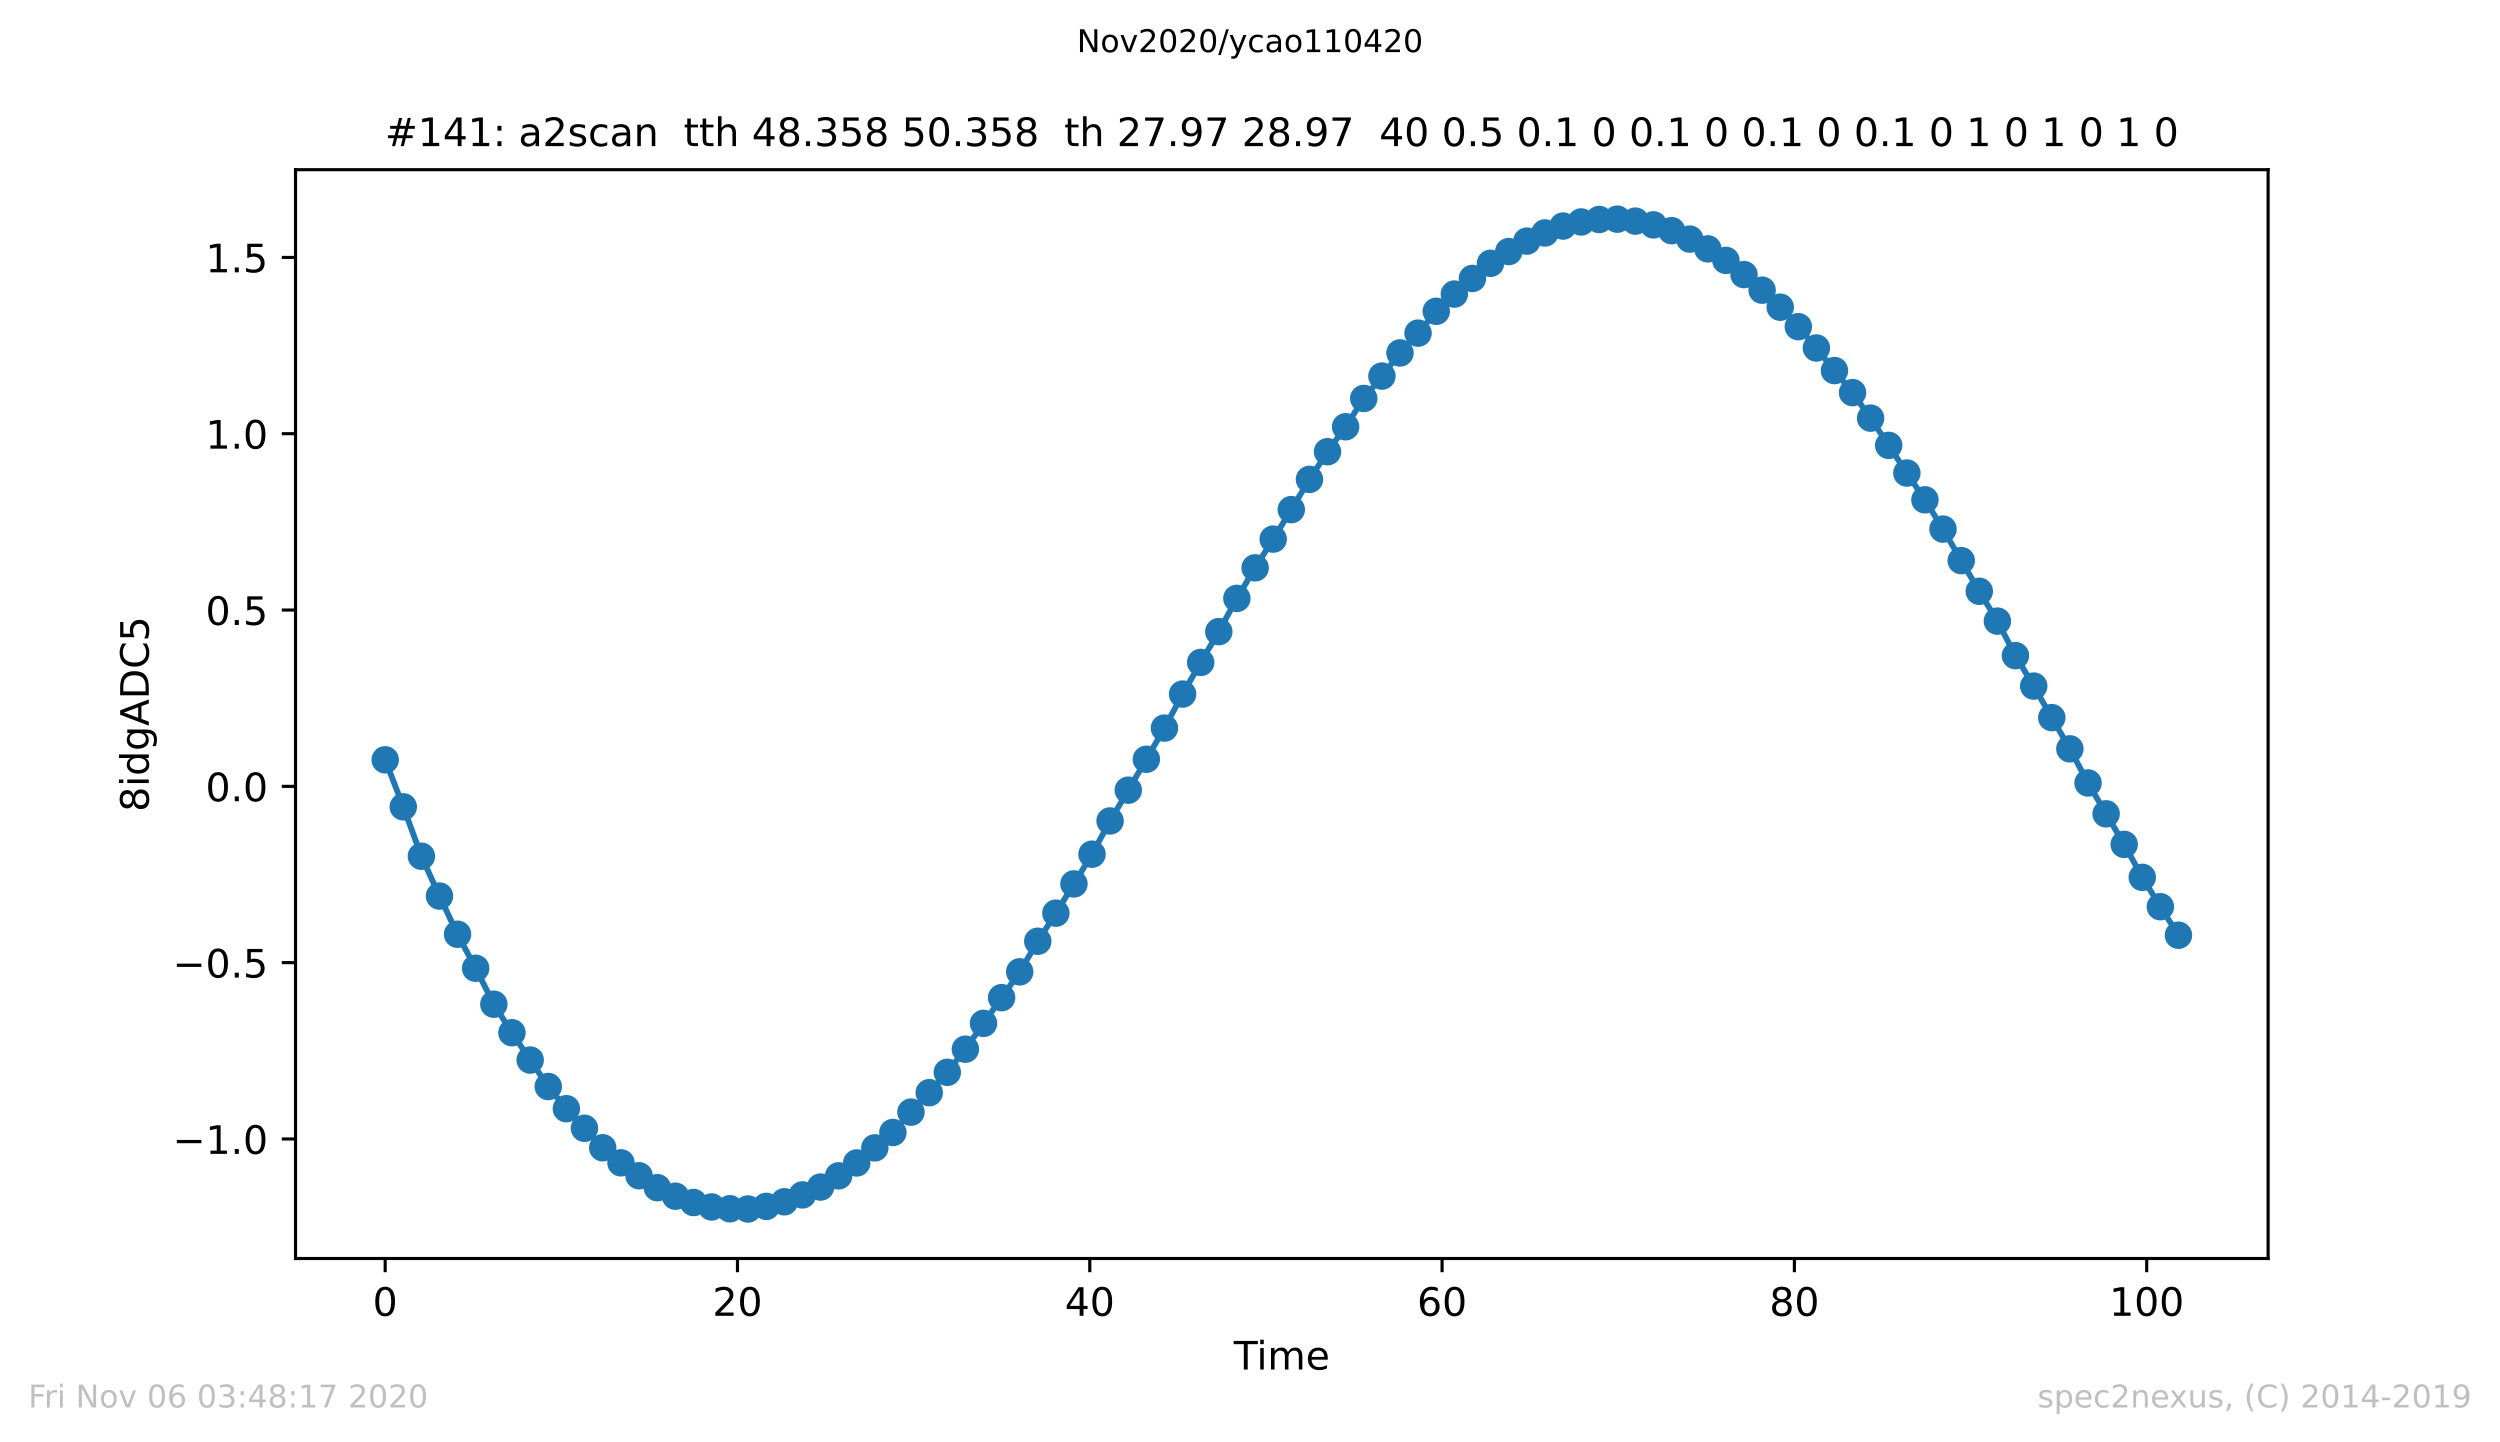 <?xml version="1.0" encoding="utf-8" standalone="no"?>
<!DOCTYPE svg PUBLIC "-//W3C//DTD SVG 1.1//EN"
  "http://www.w3.org/Graphics/SVG/1.1/DTD/svg11.dtd">
<!-- Created with matplotlib (https://matplotlib.org/) -->
<svg height="367.2pt" version="1.1" viewBox="0 0 636.48 367.2" width="636.48pt" xmlns="http://www.w3.org/2000/svg" xmlns:xlink="http://www.w3.org/1999/xlink">
 <defs>
  <style type="text/css">
*{stroke-linecap:butt;stroke-linejoin:round;}
  </style>
 </defs>
 <g id="figure_1">
  <g id="patch_1">
   <path d="M 0 367.2 
L 636.48 367.2 
L 636.48 0 
L 0 0 
z
" style="fill:#ffffff;"/>
  </g>
  <g id="axes_1">
   <g id="patch_2">
    <path d="M 75.24 320.4 
L 577.44 320.4 
L 577.44 43.2 
L 75.24 43.2 
z
" style="fill:#ffffff;"/>
   </g>
   <g id="matplotlib.axis_1">
    <g id="xtick_1">
     <g id="line2d_1">
      <defs>
       <path d="M 0 0 
L 0 3.5 
" id="m296fa7a189" style="stroke:#000000;stroke-width:0.8;"/>
      </defs>
      <g>
       <use style="stroke:#000000;stroke-width:0.8;" x="98.061" xlink:href="#m296fa7a189" y="320.4"/>
      </g>
     </g>
     <g id="text_1">
      <!-- 0 -->
      <defs>
       <path d="M 31.781 66.406 
Q 24.172 66.406 20.328 58.906 
Q 16.5 51.422 16.5 36.375 
Q 16.5 21.391 20.328 13.891 
Q 24.172 6.391 31.781 6.391 
Q 39.453 6.391 43.281 13.891 
Q 47.125 21.391 47.125 36.375 
Q 47.125 51.422 43.281 58.906 
Q 39.453 66.406 31.781 66.406 
z
M 31.781 74.219 
Q 44.047 74.219 50.516 64.516 
Q 56.984 54.828 56.984 36.375 
Q 56.984 17.969 50.516 8.266 
Q 44.047 -1.422 31.781 -1.422 
Q 19.531 -1.422 13.062 8.266 
Q 6.594 17.969 6.594 36.375 
Q 6.594 54.828 13.062 64.516 
Q 19.531 74.219 31.781 74.219 
z
" id="DejaVuSans-48"/>
      </defs>
      <g transform="translate(94.879 334.998)scale(0.1 -0.1)">
       <use xlink:href="#DejaVuSans-48"/>
      </g>
     </g>
    </g>
    <g id="xtick_2">
     <g id="line2d_2">
      <g>
       <use style="stroke:#000000;stroke-width:0.8;" x="187.755" xlink:href="#m296fa7a189" y="320.4"/>
      </g>
     </g>
     <g id="text_2">
      <!-- 20 -->
      <defs>
       <path d="M 19.188 8.297 
L 53.609 8.297 
L 53.609 0 
L 7.328 0 
L 7.328 8.297 
Q 12.938 14.109 22.625 23.891 
Q 32.328 33.688 34.812 36.531 
Q 39.547 41.844 41.422 45.531 
Q 43.312 49.219 43.312 52.781 
Q 43.312 58.594 39.234 62.25 
Q 35.156 65.922 28.609 65.922 
Q 23.969 65.922 18.812 64.312 
Q 13.672 62.703 7.812 59.422 
L 7.812 69.391 
Q 13.766 71.781 18.938 73 
Q 24.125 74.219 28.422 74.219 
Q 39.75 74.219 46.484 68.547 
Q 53.219 62.891 53.219 53.422 
Q 53.219 48.922 51.531 44.891 
Q 49.859 40.875 45.406 35.406 
Q 44.188 33.984 37.641 27.219 
Q 31.109 20.453 19.188 8.297 
z
" id="DejaVuSans-50"/>
      </defs>
      <g transform="translate(181.392 334.998)scale(0.1 -0.1)">
       <use xlink:href="#DejaVuSans-50"/>
       <use x="63.623" xlink:href="#DejaVuSans-48"/>
      </g>
     </g>
    </g>
    <g id="xtick_3">
     <g id="line2d_3">
      <g>
       <use style="stroke:#000000;stroke-width:0.8;" x="277.449" xlink:href="#m296fa7a189" y="320.4"/>
      </g>
     </g>
     <g id="text_3">
      <!-- 40 -->
      <defs>
       <path d="M 37.797 64.312 
L 12.891 25.391 
L 37.797 25.391 
z
M 35.203 72.906 
L 47.609 72.906 
L 47.609 25.391 
L 58.016 25.391 
L 58.016 17.188 
L 47.609 17.188 
L 47.609 0 
L 37.797 0 
L 37.797 17.188 
L 4.891 17.188 
L 4.891 26.703 
z
" id="DejaVuSans-52"/>
      </defs>
      <g transform="translate(271.086 334.998)scale(0.1 -0.1)">
       <use xlink:href="#DejaVuSans-52"/>
       <use x="63.623" xlink:href="#DejaVuSans-48"/>
      </g>
     </g>
    </g>
    <g id="xtick_4">
     <g id="line2d_4">
      <g>
       <use style="stroke:#000000;stroke-width:0.8;" x="367.143" xlink:href="#m296fa7a189" y="320.4"/>
      </g>
     </g>
     <g id="text_4">
      <!-- 60 -->
      <defs>
       <path d="M 33.016 40.375 
Q 26.375 40.375 22.484 35.828 
Q 18.609 31.297 18.609 23.391 
Q 18.609 15.531 22.484 10.953 
Q 26.375 6.391 33.016 6.391 
Q 39.656 6.391 43.531 10.953 
Q 47.406 15.531 47.406 23.391 
Q 47.406 31.297 43.531 35.828 
Q 39.656 40.375 33.016 40.375 
z
M 52.594 71.297 
L 52.594 62.312 
Q 48.875 64.062 45.094 64.984 
Q 41.312 65.922 37.594 65.922 
Q 27.828 65.922 22.672 59.328 
Q 17.531 52.734 16.797 39.406 
Q 19.672 43.656 24.016 45.922 
Q 28.375 48.188 33.594 48.188 
Q 44.578 48.188 50.953 41.516 
Q 57.328 34.859 57.328 23.391 
Q 57.328 12.156 50.688 5.359 
Q 44.047 -1.422 33.016 -1.422 
Q 20.359 -1.422 13.672 8.266 
Q 6.984 17.969 6.984 36.375 
Q 6.984 53.656 15.188 63.938 
Q 23.391 74.219 37.203 74.219 
Q 40.922 74.219 44.703 73.484 
Q 48.484 72.75 52.594 71.297 
z
" id="DejaVuSans-54"/>
      </defs>
      <g transform="translate(360.78 334.998)scale(0.1 -0.1)">
       <use xlink:href="#DejaVuSans-54"/>
       <use x="63.623" xlink:href="#DejaVuSans-48"/>
      </g>
     </g>
    </g>
    <g id="xtick_5">
     <g id="line2d_5">
      <g>
       <use style="stroke:#000000;stroke-width:0.8;" x="456.837" xlink:href="#m296fa7a189" y="320.4"/>
      </g>
     </g>
     <g id="text_5">
      <!-- 80 -->
      <defs>
       <path d="M 31.781 34.625 
Q 24.75 34.625 20.719 30.859 
Q 16.703 27.094 16.703 20.516 
Q 16.703 13.922 20.719 10.156 
Q 24.75 6.391 31.781 6.391 
Q 38.812 6.391 42.859 10.172 
Q 46.922 13.969 46.922 20.516 
Q 46.922 27.094 42.891 30.859 
Q 38.875 34.625 31.781 34.625 
z
M 21.922 38.812 
Q 15.578 40.375 12.031 44.719 
Q 8.5 49.078 8.5 55.328 
Q 8.5 64.062 14.719 69.141 
Q 20.953 74.219 31.781 74.219 
Q 42.672 74.219 48.875 69.141 
Q 55.078 64.062 55.078 55.328 
Q 55.078 49.078 51.531 44.719 
Q 48 40.375 41.703 38.812 
Q 48.828 37.156 52.797 32.312 
Q 56.781 27.484 56.781 20.516 
Q 56.781 9.906 50.312 4.234 
Q 43.844 -1.422 31.781 -1.422 
Q 19.734 -1.422 13.25 4.234 
Q 6.781 9.906 6.781 20.516 
Q 6.781 27.484 10.781 32.312 
Q 14.797 37.156 21.922 38.812 
z
M 18.312 54.391 
Q 18.312 48.734 21.844 45.562 
Q 25.391 42.391 31.781 42.391 
Q 38.141 42.391 41.719 45.562 
Q 45.312 48.734 45.312 54.391 
Q 45.312 60.062 41.719 63.234 
Q 38.141 66.406 31.781 66.406 
Q 25.391 66.406 21.844 63.234 
Q 18.312 60.062 18.312 54.391 
z
" id="DejaVuSans-56"/>
      </defs>
      <g transform="translate(450.475 334.998)scale(0.1 -0.1)">
       <use xlink:href="#DejaVuSans-56"/>
       <use x="63.623" xlink:href="#DejaVuSans-48"/>
      </g>
     </g>
    </g>
    <g id="xtick_6">
     <g id="line2d_6">
      <g>
       <use style="stroke:#000000;stroke-width:0.8;" x="546.531" xlink:href="#m296fa7a189" y="320.4"/>
      </g>
     </g>
     <g id="text_6">
      <!-- 100 -->
      <defs>
       <path d="M 12.406 8.297 
L 28.516 8.297 
L 28.516 63.922 
L 10.984 60.406 
L 10.984 69.391 
L 28.422 72.906 
L 38.281 72.906 
L 38.281 8.297 
L 54.391 8.297 
L 54.391 0 
L 12.406 0 
z
" id="DejaVuSans-49"/>
      </defs>
      <g transform="translate(536.988 334.998)scale(0.1 -0.1)">
       <use xlink:href="#DejaVuSans-49"/>
       <use x="63.623" xlink:href="#DejaVuSans-48"/>
       <use x="127.246" xlink:href="#DejaVuSans-48"/>
      </g>
     </g>
    </g>
    <g id="text_7">
     <!-- Time -->
     <defs>
      <path d="M -0.297 72.906 
L 61.375 72.906 
L 61.375 64.594 
L 35.5 64.594 
L 35.5 0 
L 25.594 0 
L 25.594 64.594 
L -0.297 64.594 
z
" id="DejaVuSans-84"/>
      <path d="M 9.422 54.688 
L 18.406 54.688 
L 18.406 0 
L 9.422 0 
z
M 9.422 75.984 
L 18.406 75.984 
L 18.406 64.594 
L 9.422 64.594 
z
" id="DejaVuSans-105"/>
      <path d="M 52 44.188 
Q 55.375 50.25 60.062 53.125 
Q 64.75 56 71.094 56 
Q 79.641 56 84.281 50.016 
Q 88.922 44.047 88.922 33.016 
L 88.922 0 
L 79.891 0 
L 79.891 32.719 
Q 79.891 40.578 77.094 44.375 
Q 74.312 48.188 68.609 48.188 
Q 61.625 48.188 57.562 43.547 
Q 53.516 38.922 53.516 30.906 
L 53.516 0 
L 44.484 0 
L 44.484 32.719 
Q 44.484 40.625 41.703 44.406 
Q 38.922 48.188 33.109 48.188 
Q 26.219 48.188 22.156 43.531 
Q 18.109 38.875 18.109 30.906 
L 18.109 0 
L 9.078 0 
L 9.078 54.688 
L 18.109 54.688 
L 18.109 46.188 
Q 21.188 51.219 25.484 53.609 
Q 29.781 56 35.688 56 
Q 41.656 56 45.828 52.969 
Q 50 49.953 52 44.188 
z
" id="DejaVuSans-109"/>
      <path d="M 56.203 29.594 
L 56.203 25.203 
L 14.891 25.203 
Q 15.484 15.922 20.484 11.062 
Q 25.484 6.203 34.422 6.203 
Q 39.594 6.203 44.453 7.469 
Q 49.312 8.734 54.109 11.281 
L 54.109 2.781 
Q 49.266 0.734 44.188 -0.344 
Q 39.109 -1.422 33.891 -1.422 
Q 20.797 -1.422 13.156 6.188 
Q 5.516 13.812 5.516 26.812 
Q 5.516 40.234 12.766 48.109 
Q 20.016 56 32.328 56 
Q 43.359 56 49.781 48.891 
Q 56.203 41.797 56.203 29.594 
z
M 47.219 32.234 
Q 47.125 39.594 43.094 43.984 
Q 39.062 48.391 32.422 48.391 
Q 24.906 48.391 20.391 44.141 
Q 15.875 39.891 15.188 32.172 
z
" id="DejaVuSans-101"/>
     </defs>
     <g transform="translate(314.106 348.677)scale(0.1 -0.1)">
      <use xlink:href="#DejaVuSans-84"/>
      <use x="57.959" xlink:href="#DejaVuSans-105"/>
      <use x="85.742" xlink:href="#DejaVuSans-109"/>
      <use x="183.154" xlink:href="#DejaVuSans-101"/>
     </g>
    </g>
   </g>
   <g id="matplotlib.axis_2">
    <g id="ytick_1">
     <g id="line2d_7">
      <defs>
       <path d="M 0 0 
L -3.5 0 
" id="m9f7fdc1b9d" style="stroke:#000000;stroke-width:0.8;"/>
      </defs>
      <g>
       <use style="stroke:#000000;stroke-width:0.8;" x="75.24" xlink:href="#m9f7fdc1b9d" y="289.971"/>
      </g>
     </g>
     <g id="text_8">
      <!-- −1.0 -->
      <defs>
       <path d="M 10.594 35.5 
L 73.188 35.5 
L 73.188 27.203 
L 10.594 27.203 
z
" id="DejaVuSans-8722"/>
       <path d="M 10.688 12.406 
L 21 12.406 
L 21 0 
L 10.688 0 
z
" id="DejaVuSans-46"/>
      </defs>
      <g transform="translate(43.957 293.77)scale(0.1 -0.1)">
       <use xlink:href="#DejaVuSans-8722"/>
       <use x="83.789" xlink:href="#DejaVuSans-49"/>
       <use x="147.412" xlink:href="#DejaVuSans-46"/>
       <use x="179.199" xlink:href="#DejaVuSans-48"/>
      </g>
     </g>
    </g>
    <g id="ytick_2">
     <g id="line2d_8">
      <g>
       <use style="stroke:#000000;stroke-width:0.8;" x="75.24" xlink:href="#m9f7fdc1b9d" y="245.084"/>
      </g>
     </g>
     <g id="text_9">
      <!-- −0.5 -->
      <defs>
       <path d="M 10.797 72.906 
L 49.516 72.906 
L 49.516 64.594 
L 19.828 64.594 
L 19.828 46.734 
Q 21.969 47.469 24.109 47.828 
Q 26.266 48.188 28.422 48.188 
Q 40.625 48.188 47.75 41.5 
Q 54.891 34.812 54.891 23.391 
Q 54.891 11.625 47.562 5.094 
Q 40.234 -1.422 26.906 -1.422 
Q 22.312 -1.422 17.547 -0.641 
Q 12.797 0.141 7.719 1.703 
L 7.719 11.625 
Q 12.109 9.234 16.797 8.062 
Q 21.484 6.891 26.703 6.891 
Q 35.156 6.891 40.078 11.328 
Q 45.016 15.766 45.016 23.391 
Q 45.016 31 40.078 35.438 
Q 35.156 39.891 26.703 39.891 
Q 22.75 39.891 18.812 39.016 
Q 14.891 38.141 10.797 36.281 
z
" id="DejaVuSans-53"/>
      </defs>
      <g transform="translate(43.957 248.883)scale(0.1 -0.1)">
       <use xlink:href="#DejaVuSans-8722"/>
       <use x="83.789" xlink:href="#DejaVuSans-48"/>
       <use x="147.412" xlink:href="#DejaVuSans-46"/>
       <use x="179.199" xlink:href="#DejaVuSans-53"/>
      </g>
     </g>
    </g>
    <g id="ytick_3">
     <g id="line2d_9">
      <g>
       <use style="stroke:#000000;stroke-width:0.8;" x="75.24" xlink:href="#m9f7fdc1b9d" y="200.197"/>
      </g>
     </g>
     <g id="text_10">
      <!-- 0.0 -->
      <g transform="translate(52.337 203.996)scale(0.1 -0.1)">
       <use xlink:href="#DejaVuSans-48"/>
       <use x="63.623" xlink:href="#DejaVuSans-46"/>
       <use x="95.41" xlink:href="#DejaVuSans-48"/>
      </g>
     </g>
    </g>
    <g id="ytick_4">
     <g id="line2d_10">
      <g>
       <use style="stroke:#000000;stroke-width:0.8;" x="75.24" xlink:href="#m9f7fdc1b9d" y="155.31"/>
      </g>
     </g>
     <g id="text_11">
      <!-- 0.5 -->
      <g transform="translate(52.337 159.109)scale(0.1 -0.1)">
       <use xlink:href="#DejaVuSans-48"/>
       <use x="63.623" xlink:href="#DejaVuSans-46"/>
       <use x="95.41" xlink:href="#DejaVuSans-53"/>
      </g>
     </g>
    </g>
    <g id="ytick_5">
     <g id="line2d_11">
      <g>
       <use style="stroke:#000000;stroke-width:0.8;" x="75.24" xlink:href="#m9f7fdc1b9d" y="110.423"/>
      </g>
     </g>
     <g id="text_12">
      <!-- 1.0 -->
      <g transform="translate(52.337 114.223)scale(0.1 -0.1)">
       <use xlink:href="#DejaVuSans-49"/>
       <use x="63.623" xlink:href="#DejaVuSans-46"/>
       <use x="95.41" xlink:href="#DejaVuSans-48"/>
      </g>
     </g>
    </g>
    <g id="ytick_6">
     <g id="line2d_12">
      <g>
       <use style="stroke:#000000;stroke-width:0.8;" x="75.24" xlink:href="#m9f7fdc1b9d" y="65.536"/>
      </g>
     </g>
     <g id="text_13">
      <!-- 1.5 -->
      <g transform="translate(52.337 69.336)scale(0.1 -0.1)">
       <use xlink:href="#DejaVuSans-49"/>
       <use x="63.623" xlink:href="#DejaVuSans-46"/>
       <use x="95.41" xlink:href="#DejaVuSans-53"/>
      </g>
     </g>
    </g>
    <g id="text_14">
     <!-- 8idgADC5 -->
     <defs>
      <path d="M 45.406 46.391 
L 45.406 75.984 
L 54.391 75.984 
L 54.391 0 
L 45.406 0 
L 45.406 8.203 
Q 42.578 3.328 38.25 0.953 
Q 33.938 -1.422 27.875 -1.422 
Q 17.969 -1.422 11.734 6.484 
Q 5.516 14.406 5.516 27.297 
Q 5.516 40.188 11.734 48.094 
Q 17.969 56 27.875 56 
Q 33.938 56 38.25 53.625 
Q 42.578 51.266 45.406 46.391 
z
M 14.797 27.297 
Q 14.797 17.391 18.875 11.75 
Q 22.953 6.109 30.078 6.109 
Q 37.203 6.109 41.297 11.75 
Q 45.406 17.391 45.406 27.297 
Q 45.406 37.203 41.297 42.844 
Q 37.203 48.484 30.078 48.484 
Q 22.953 48.484 18.875 42.844 
Q 14.797 37.203 14.797 27.297 
z
" id="DejaVuSans-100"/>
      <path d="M 45.406 27.984 
Q 45.406 37.75 41.375 43.109 
Q 37.359 48.484 30.078 48.484 
Q 22.859 48.484 18.828 43.109 
Q 14.797 37.75 14.797 27.984 
Q 14.797 18.266 18.828 12.891 
Q 22.859 7.516 30.078 7.516 
Q 37.359 7.516 41.375 12.891 
Q 45.406 18.266 45.406 27.984 
z
M 54.391 6.781 
Q 54.391 -7.172 48.188 -13.984 
Q 42 -20.797 29.203 -20.797 
Q 24.469 -20.797 20.266 -20.094 
Q 16.062 -19.391 12.109 -17.922 
L 12.109 -9.188 
Q 16.062 -11.328 19.922 -12.344 
Q 23.781 -13.375 27.781 -13.375 
Q 36.625 -13.375 41.016 -8.766 
Q 45.406 -4.156 45.406 5.172 
L 45.406 9.625 
Q 42.625 4.781 38.281 2.391 
Q 33.938 0 27.875 0 
Q 17.828 0 11.672 7.656 
Q 5.516 15.328 5.516 27.984 
Q 5.516 40.672 11.672 48.328 
Q 17.828 56 27.875 56 
Q 33.938 56 38.281 53.609 
Q 42.625 51.219 45.406 46.391 
L 45.406 54.688 
L 54.391 54.688 
z
" id="DejaVuSans-103"/>
      <path d="M 34.188 63.188 
L 20.797 26.906 
L 47.609 26.906 
z
M 28.609 72.906 
L 39.797 72.906 
L 67.578 0 
L 57.328 0 
L 50.688 18.703 
L 17.828 18.703 
L 11.188 0 
L 0.781 0 
z
" id="DejaVuSans-65"/>
      <path d="M 19.672 64.797 
L 19.672 8.109 
L 31.594 8.109 
Q 46.688 8.109 53.688 14.938 
Q 60.688 21.781 60.688 36.531 
Q 60.688 51.172 53.688 57.984 
Q 46.688 64.797 31.594 64.797 
z
M 9.812 72.906 
L 30.078 72.906 
Q 51.266 72.906 61.172 64.094 
Q 71.094 55.281 71.094 36.531 
Q 71.094 17.672 61.125 8.828 
Q 51.172 0 30.078 0 
L 9.812 0 
z
" id="DejaVuSans-68"/>
      <path d="M 64.406 67.281 
L 64.406 56.891 
Q 59.422 61.531 53.781 63.812 
Q 48.141 66.109 41.797 66.109 
Q 29.297 66.109 22.656 58.469 
Q 16.016 50.828 16.016 36.375 
Q 16.016 21.969 22.656 14.328 
Q 29.297 6.688 41.797 6.688 
Q 48.141 6.688 53.781 8.984 
Q 59.422 11.281 64.406 15.922 
L 64.406 5.609 
Q 59.234 2.094 53.438 0.328 
Q 47.656 -1.422 41.219 -1.422 
Q 24.656 -1.422 15.125 8.703 
Q 5.609 18.844 5.609 36.375 
Q 5.609 53.953 15.125 64.078 
Q 24.656 74.219 41.219 74.219 
Q 47.75 74.219 53.531 72.484 
Q 59.328 70.75 64.406 67.281 
z
" id="DejaVuSans-67"/>
     </defs>
     <g transform="translate(37.877 206.662)rotate(-90)scale(0.1 -0.1)">
      <use xlink:href="#DejaVuSans-56"/>
      <use x="63.623" xlink:href="#DejaVuSans-105"/>
      <use x="91.406" xlink:href="#DejaVuSans-100"/>
      <use x="154.883" xlink:href="#DejaVuSans-103"/>
      <use x="218.359" xlink:href="#DejaVuSans-65"/>
      <use x="286.768" xlink:href="#DejaVuSans-68"/>
      <use x="363.77" xlink:href="#DejaVuSans-67"/>
      <use x="433.594" xlink:href="#DejaVuSans-53"/>
     </g>
    </g>
   </g>
   <g id="line2d_13">
    <path clip-path="url(#p2d1d21110f)" d="M 98.067 193.444 
L 102.677 205.416 
L 107.284 217.992 
L 111.887 228.129 
L 116.491 237.855 
L 121.097 246.512 
L 125.73 255.663 
L 130.335 262.923 
L 134.98 269.882 
L 139.587 276.622 
L 144.192 282.266 
L 148.797 287.252 
L 153.448 292.211 
L 158.097 296.047 
L 162.699 299.334 
L 167.355 302.375 
L 171.964 304.54 
L 176.564 306.156 
L 181.165 307.279 
L 185.829 307.745 
L 190.432 307.8 
L 195.082 307.142 
L 199.69 305.964 
L 204.299 304.211 
L 208.902 302.211 
L 213.511 299.362 
L 218.116 296.074 
L 222.721 292.238 
L 227.321 288.321 
L 231.922 283.142 
L 236.574 278.184 
L 241.176 273.005 
L 245.778 267.115 
L 250.399 260.54 
L 255.005 253.992 
L 259.61 247.416 
L 264.21 239.636 
L 268.813 232.485 
L 273.414 225.033 
L 278.016 217.471 
L 282.619 209.005 
L 287.25 201.17 
L 291.853 193.307 
L 296.457 185.362 
L 301.078 176.704 
L 305.688 168.649 
L 310.293 160.814 
L 314.896 152.348 
L 319.545 144.567 
L 324.145 137.252 
L 328.749 129.745 
L 333.377 122.047 
L 337.976 115.005 
L 342.584 108.649 
L 347.199 101.444 
L 351.824 95.745 
L 356.426 89.855 
L 361.024 84.814 
L 365.66 79.252 
L 370.263 74.868 
L 374.869 70.896 
L 379.469 67.033 
L 384.119 64.047 
L 388.728 61.389 
L 393.326 59.307 
L 397.944 57.553 
L 402.548 56.512 
L 407.148 55.882 
L 411.749 55.8 
L 416.35 56.293 
L 420.952 57.252 
L 425.595 58.732 
L 430.197 60.868 
L 434.797 63.362 
L 439.398 66.293 
L 444.009 69.91 
L 448.622 73.882 
L 453.232 78.211 
L 457.836 83.17 
L 462.437 88.595 
L 467.041 94.348 
L 471.643 99.964 
L 476.244 106.458 
L 480.846 113.389 
L 485.472 120.43 
L 490.074 127.252 
L 494.673 134.704 
L 499.312 142.732 
L 503.913 150.54 
L 508.516 158.129 
L 513.12 166.923 
L 517.771 174.677 
L 522.371 182.704 
L 526.972 190.649 
L 531.597 199.334 
L 536.201 207.197 
L 540.801 214.978 
L 545.409 223.362 
L 550.011 230.841 
L 554.613 238.101 
" style="fill:none;stroke:#1f77b4;stroke-linecap:square;stroke-width:1.5;"/>
    <defs>
     <path d="M 0 3 
C 0.796 3 1.559 2.684 2.121 2.121 
C 2.684 1.559 3 0.796 3 0 
C 3 -0.796 2.684 -1.559 2.121 -2.121 
C 1.559 -2.684 0.796 -3 0 -3 
C -0.796 -3 -1.559 -2.684 -2.121 -2.121 
C -2.684 -1.559 -3 -0.796 -3 0 
C -3 0.796 -2.684 1.559 -2.121 2.121 
C -1.559 2.684 -0.796 3 0 3 
z
" id="mc1f9fd5050" style="stroke:#1f77b4;"/>
    </defs>
    <g clip-path="url(#p2d1d21110f)">
     <use style="fill:#1f77b4;stroke:#1f77b4;" x="98.067" xlink:href="#mc1f9fd5050" y="193.444"/>
     <use style="fill:#1f77b4;stroke:#1f77b4;" x="102.677" xlink:href="#mc1f9fd5050" y="205.416"/>
     <use style="fill:#1f77b4;stroke:#1f77b4;" x="107.284" xlink:href="#mc1f9fd5050" y="217.992"/>
     <use style="fill:#1f77b4;stroke:#1f77b4;" x="111.887" xlink:href="#mc1f9fd5050" y="228.129"/>
     <use style="fill:#1f77b4;stroke:#1f77b4;" x="116.491" xlink:href="#mc1f9fd5050" y="237.855"/>
     <use style="fill:#1f77b4;stroke:#1f77b4;" x="121.097" xlink:href="#mc1f9fd5050" y="246.512"/>
     <use style="fill:#1f77b4;stroke:#1f77b4;" x="125.73" xlink:href="#mc1f9fd5050" y="255.663"/>
     <use style="fill:#1f77b4;stroke:#1f77b4;" x="130.335" xlink:href="#mc1f9fd5050" y="262.923"/>
     <use style="fill:#1f77b4;stroke:#1f77b4;" x="134.98" xlink:href="#mc1f9fd5050" y="269.882"/>
     <use style="fill:#1f77b4;stroke:#1f77b4;" x="139.587" xlink:href="#mc1f9fd5050" y="276.622"/>
     <use style="fill:#1f77b4;stroke:#1f77b4;" x="144.192" xlink:href="#mc1f9fd5050" y="282.266"/>
     <use style="fill:#1f77b4;stroke:#1f77b4;" x="148.797" xlink:href="#mc1f9fd5050" y="287.252"/>
     <use style="fill:#1f77b4;stroke:#1f77b4;" x="153.448" xlink:href="#mc1f9fd5050" y="292.211"/>
     <use style="fill:#1f77b4;stroke:#1f77b4;" x="158.097" xlink:href="#mc1f9fd5050" y="296.047"/>
     <use style="fill:#1f77b4;stroke:#1f77b4;" x="162.699" xlink:href="#mc1f9fd5050" y="299.334"/>
     <use style="fill:#1f77b4;stroke:#1f77b4;" x="167.355" xlink:href="#mc1f9fd5050" y="302.375"/>
     <use style="fill:#1f77b4;stroke:#1f77b4;" x="171.964" xlink:href="#mc1f9fd5050" y="304.54"/>
     <use style="fill:#1f77b4;stroke:#1f77b4;" x="176.564" xlink:href="#mc1f9fd5050" y="306.156"/>
     <use style="fill:#1f77b4;stroke:#1f77b4;" x="181.165" xlink:href="#mc1f9fd5050" y="307.279"/>
     <use style="fill:#1f77b4;stroke:#1f77b4;" x="185.829" xlink:href="#mc1f9fd5050" y="307.745"/>
     <use style="fill:#1f77b4;stroke:#1f77b4;" x="190.432" xlink:href="#mc1f9fd5050" y="307.8"/>
     <use style="fill:#1f77b4;stroke:#1f77b4;" x="195.082" xlink:href="#mc1f9fd5050" y="307.142"/>
     <use style="fill:#1f77b4;stroke:#1f77b4;" x="199.69" xlink:href="#mc1f9fd5050" y="305.964"/>
     <use style="fill:#1f77b4;stroke:#1f77b4;" x="204.299" xlink:href="#mc1f9fd5050" y="304.211"/>
     <use style="fill:#1f77b4;stroke:#1f77b4;" x="208.902" xlink:href="#mc1f9fd5050" y="302.211"/>
     <use style="fill:#1f77b4;stroke:#1f77b4;" x="213.511" xlink:href="#mc1f9fd5050" y="299.362"/>
     <use style="fill:#1f77b4;stroke:#1f77b4;" x="218.116" xlink:href="#mc1f9fd5050" y="296.074"/>
     <use style="fill:#1f77b4;stroke:#1f77b4;" x="222.721" xlink:href="#mc1f9fd5050" y="292.238"/>
     <use style="fill:#1f77b4;stroke:#1f77b4;" x="227.321" xlink:href="#mc1f9fd5050" y="288.321"/>
     <use style="fill:#1f77b4;stroke:#1f77b4;" x="231.922" xlink:href="#mc1f9fd5050" y="283.142"/>
     <use style="fill:#1f77b4;stroke:#1f77b4;" x="236.574" xlink:href="#mc1f9fd5050" y="278.184"/>
     <use style="fill:#1f77b4;stroke:#1f77b4;" x="241.176" xlink:href="#mc1f9fd5050" y="273.005"/>
     <use style="fill:#1f77b4;stroke:#1f77b4;" x="245.778" xlink:href="#mc1f9fd5050" y="267.115"/>
     <use style="fill:#1f77b4;stroke:#1f77b4;" x="250.399" xlink:href="#mc1f9fd5050" y="260.54"/>
     <use style="fill:#1f77b4;stroke:#1f77b4;" x="255.005" xlink:href="#mc1f9fd5050" y="253.992"/>
     <use style="fill:#1f77b4;stroke:#1f77b4;" x="259.61" xlink:href="#mc1f9fd5050" y="247.416"/>
     <use style="fill:#1f77b4;stroke:#1f77b4;" x="264.21" xlink:href="#mc1f9fd5050" y="239.636"/>
     <use style="fill:#1f77b4;stroke:#1f77b4;" x="268.813" xlink:href="#mc1f9fd5050" y="232.485"/>
     <use style="fill:#1f77b4;stroke:#1f77b4;" x="273.414" xlink:href="#mc1f9fd5050" y="225.033"/>
     <use style="fill:#1f77b4;stroke:#1f77b4;" x="278.016" xlink:href="#mc1f9fd5050" y="217.471"/>
     <use style="fill:#1f77b4;stroke:#1f77b4;" x="282.619" xlink:href="#mc1f9fd5050" y="209.005"/>
     <use style="fill:#1f77b4;stroke:#1f77b4;" x="287.25" xlink:href="#mc1f9fd5050" y="201.17"/>
     <use style="fill:#1f77b4;stroke:#1f77b4;" x="291.853" xlink:href="#mc1f9fd5050" y="193.307"/>
     <use style="fill:#1f77b4;stroke:#1f77b4;" x="296.457" xlink:href="#mc1f9fd5050" y="185.362"/>
     <use style="fill:#1f77b4;stroke:#1f77b4;" x="301.078" xlink:href="#mc1f9fd5050" y="176.704"/>
     <use style="fill:#1f77b4;stroke:#1f77b4;" x="305.688" xlink:href="#mc1f9fd5050" y="168.649"/>
     <use style="fill:#1f77b4;stroke:#1f77b4;" x="310.293" xlink:href="#mc1f9fd5050" y="160.814"/>
     <use style="fill:#1f77b4;stroke:#1f77b4;" x="314.896" xlink:href="#mc1f9fd5050" y="152.348"/>
     <use style="fill:#1f77b4;stroke:#1f77b4;" x="319.545" xlink:href="#mc1f9fd5050" y="144.567"/>
     <use style="fill:#1f77b4;stroke:#1f77b4;" x="324.145" xlink:href="#mc1f9fd5050" y="137.252"/>
     <use style="fill:#1f77b4;stroke:#1f77b4;" x="328.749" xlink:href="#mc1f9fd5050" y="129.745"/>
     <use style="fill:#1f77b4;stroke:#1f77b4;" x="333.377" xlink:href="#mc1f9fd5050" y="122.047"/>
     <use style="fill:#1f77b4;stroke:#1f77b4;" x="337.976" xlink:href="#mc1f9fd5050" y="115.005"/>
     <use style="fill:#1f77b4;stroke:#1f77b4;" x="342.584" xlink:href="#mc1f9fd5050" y="108.649"/>
     <use style="fill:#1f77b4;stroke:#1f77b4;" x="347.199" xlink:href="#mc1f9fd5050" y="101.444"/>
     <use style="fill:#1f77b4;stroke:#1f77b4;" x="351.824" xlink:href="#mc1f9fd5050" y="95.745"/>
     <use style="fill:#1f77b4;stroke:#1f77b4;" x="356.426" xlink:href="#mc1f9fd5050" y="89.855"/>
     <use style="fill:#1f77b4;stroke:#1f77b4;" x="361.024" xlink:href="#mc1f9fd5050" y="84.814"/>
     <use style="fill:#1f77b4;stroke:#1f77b4;" x="365.66" xlink:href="#mc1f9fd5050" y="79.252"/>
     <use style="fill:#1f77b4;stroke:#1f77b4;" x="370.263" xlink:href="#mc1f9fd5050" y="74.868"/>
     <use style="fill:#1f77b4;stroke:#1f77b4;" x="374.869" xlink:href="#mc1f9fd5050" y="70.896"/>
     <use style="fill:#1f77b4;stroke:#1f77b4;" x="379.469" xlink:href="#mc1f9fd5050" y="67.033"/>
     <use style="fill:#1f77b4;stroke:#1f77b4;" x="384.119" xlink:href="#mc1f9fd5050" y="64.047"/>
     <use style="fill:#1f77b4;stroke:#1f77b4;" x="388.728" xlink:href="#mc1f9fd5050" y="61.389"/>
     <use style="fill:#1f77b4;stroke:#1f77b4;" x="393.326" xlink:href="#mc1f9fd5050" y="59.307"/>
     <use style="fill:#1f77b4;stroke:#1f77b4;" x="397.944" xlink:href="#mc1f9fd5050" y="57.553"/>
     <use style="fill:#1f77b4;stroke:#1f77b4;" x="402.548" xlink:href="#mc1f9fd5050" y="56.512"/>
     <use style="fill:#1f77b4;stroke:#1f77b4;" x="407.148" xlink:href="#mc1f9fd5050" y="55.882"/>
     <use style="fill:#1f77b4;stroke:#1f77b4;" x="411.749" xlink:href="#mc1f9fd5050" y="55.8"/>
     <use style="fill:#1f77b4;stroke:#1f77b4;" x="416.35" xlink:href="#mc1f9fd5050" y="56.293"/>
     <use style="fill:#1f77b4;stroke:#1f77b4;" x="420.952" xlink:href="#mc1f9fd5050" y="57.252"/>
     <use style="fill:#1f77b4;stroke:#1f77b4;" x="425.595" xlink:href="#mc1f9fd5050" y="58.732"/>
     <use style="fill:#1f77b4;stroke:#1f77b4;" x="430.197" xlink:href="#mc1f9fd5050" y="60.868"/>
     <use style="fill:#1f77b4;stroke:#1f77b4;" x="434.797" xlink:href="#mc1f9fd5050" y="63.362"/>
     <use style="fill:#1f77b4;stroke:#1f77b4;" x="439.398" xlink:href="#mc1f9fd5050" y="66.293"/>
     <use style="fill:#1f77b4;stroke:#1f77b4;" x="444.009" xlink:href="#mc1f9fd5050" y="69.91"/>
     <use style="fill:#1f77b4;stroke:#1f77b4;" x="448.622" xlink:href="#mc1f9fd5050" y="73.882"/>
     <use style="fill:#1f77b4;stroke:#1f77b4;" x="453.232" xlink:href="#mc1f9fd5050" y="78.211"/>
     <use style="fill:#1f77b4;stroke:#1f77b4;" x="457.836" xlink:href="#mc1f9fd5050" y="83.17"/>
     <use style="fill:#1f77b4;stroke:#1f77b4;" x="462.437" xlink:href="#mc1f9fd5050" y="88.595"/>
     <use style="fill:#1f77b4;stroke:#1f77b4;" x="467.041" xlink:href="#mc1f9fd5050" y="94.348"/>
     <use style="fill:#1f77b4;stroke:#1f77b4;" x="471.643" xlink:href="#mc1f9fd5050" y="99.964"/>
     <use style="fill:#1f77b4;stroke:#1f77b4;" x="476.244" xlink:href="#mc1f9fd5050" y="106.458"/>
     <use style="fill:#1f77b4;stroke:#1f77b4;" x="480.846" xlink:href="#mc1f9fd5050" y="113.389"/>
     <use style="fill:#1f77b4;stroke:#1f77b4;" x="485.472" xlink:href="#mc1f9fd5050" y="120.43"/>
     <use style="fill:#1f77b4;stroke:#1f77b4;" x="490.074" xlink:href="#mc1f9fd5050" y="127.252"/>
     <use style="fill:#1f77b4;stroke:#1f77b4;" x="494.673" xlink:href="#mc1f9fd5050" y="134.704"/>
     <use style="fill:#1f77b4;stroke:#1f77b4;" x="499.312" xlink:href="#mc1f9fd5050" y="142.732"/>
     <use style="fill:#1f77b4;stroke:#1f77b4;" x="503.913" xlink:href="#mc1f9fd5050" y="150.54"/>
     <use style="fill:#1f77b4;stroke:#1f77b4;" x="508.516" xlink:href="#mc1f9fd5050" y="158.129"/>
     <use style="fill:#1f77b4;stroke:#1f77b4;" x="513.12" xlink:href="#mc1f9fd5050" y="166.923"/>
     <use style="fill:#1f77b4;stroke:#1f77b4;" x="517.771" xlink:href="#mc1f9fd5050" y="174.677"/>
     <use style="fill:#1f77b4;stroke:#1f77b4;" x="522.371" xlink:href="#mc1f9fd5050" y="182.704"/>
     <use style="fill:#1f77b4;stroke:#1f77b4;" x="526.972" xlink:href="#mc1f9fd5050" y="190.649"/>
     <use style="fill:#1f77b4;stroke:#1f77b4;" x="531.597" xlink:href="#mc1f9fd5050" y="199.334"/>
     <use style="fill:#1f77b4;stroke:#1f77b4;" x="536.201" xlink:href="#mc1f9fd5050" y="207.197"/>
     <use style="fill:#1f77b4;stroke:#1f77b4;" x="540.801" xlink:href="#mc1f9fd5050" y="214.978"/>
     <use style="fill:#1f77b4;stroke:#1f77b4;" x="545.409" xlink:href="#mc1f9fd5050" y="223.362"/>
     <use style="fill:#1f77b4;stroke:#1f77b4;" x="550.011" xlink:href="#mc1f9fd5050" y="230.841"/>
     <use style="fill:#1f77b4;stroke:#1f77b4;" x="554.613" xlink:href="#mc1f9fd5050" y="238.101"/>
    </g>
   </g>
   <g id="patch_3">
    <path d="M 75.24 320.4 
L 75.24 43.2 
" style="fill:none;stroke:#000000;stroke-linecap:square;stroke-linejoin:miter;stroke-width:0.8;"/>
   </g>
   <g id="patch_4">
    <path d="M 577.44 320.4 
L 577.44 43.2 
" style="fill:none;stroke:#000000;stroke-linecap:square;stroke-linejoin:miter;stroke-width:0.8;"/>
   </g>
   <g id="patch_5">
    <path d="M 75.24 320.4 
L 577.44 320.4 
" style="fill:none;stroke:#000000;stroke-linecap:square;stroke-linejoin:miter;stroke-width:0.8;"/>
   </g>
   <g id="patch_6">
    <path d="M 75.24 43.2 
L 577.44 43.2 
" style="fill:none;stroke:#000000;stroke-linecap:square;stroke-linejoin:miter;stroke-width:0.8;"/>
   </g>
   <g id="text_15">
    <!-- #141: a2scan  tth 48.358 50.358  th 27.97 28.97  40 0.5 0.1 0 0.1 0 0.1 0 0.1 0 1 0 1 0 1 0 -->
    <defs>
     <path d="M 51.125 44 
L 36.922 44 
L 32.812 27.688 
L 47.125 27.688 
z
M 43.797 71.781 
L 38.719 51.516 
L 52.984 51.516 
L 58.109 71.781 
L 65.922 71.781 
L 60.891 51.516 
L 76.125 51.516 
L 76.125 44 
L 58.984 44 
L 54.984 27.688 
L 70.516 27.688 
L 70.516 20.219 
L 53.078 20.219 
L 48 0 
L 40.188 0 
L 45.219 20.219 
L 30.906 20.219 
L 25.875 0 
L 18.016 0 
L 23.094 20.219 
L 7.719 20.219 
L 7.719 27.688 
L 24.906 27.688 
L 29 44 
L 13.281 44 
L 13.281 51.516 
L 30.906 51.516 
L 35.891 71.781 
z
" id="DejaVuSans-35"/>
     <path d="M 11.719 12.406 
L 22.016 12.406 
L 22.016 0 
L 11.719 0 
z
M 11.719 51.703 
L 22.016 51.703 
L 22.016 39.312 
L 11.719 39.312 
z
" id="DejaVuSans-58"/>
     <path id="DejaVuSans-32"/>
     <path d="M 34.281 27.484 
Q 23.391 27.484 19.188 25 
Q 14.984 22.516 14.984 16.5 
Q 14.984 11.719 18.141 8.906 
Q 21.297 6.109 26.703 6.109 
Q 34.188 6.109 38.703 11.406 
Q 43.219 16.703 43.219 25.484 
L 43.219 27.484 
z
M 52.203 31.203 
L 52.203 0 
L 43.219 0 
L 43.219 8.297 
Q 40.141 3.328 35.547 0.953 
Q 30.953 -1.422 24.312 -1.422 
Q 15.922 -1.422 10.953 3.297 
Q 6 8.016 6 15.922 
Q 6 25.141 12.172 29.828 
Q 18.359 34.516 30.609 34.516 
L 43.219 34.516 
L 43.219 35.406 
Q 43.219 41.609 39.141 45 
Q 35.062 48.391 27.688 48.391 
Q 23 48.391 18.547 47.266 
Q 14.109 46.141 10.016 43.891 
L 10.016 52.203 
Q 14.938 54.109 19.578 55.047 
Q 24.219 56 28.609 56 
Q 40.484 56 46.344 49.844 
Q 52.203 43.703 52.203 31.203 
z
" id="DejaVuSans-97"/>
     <path d="M 44.281 53.078 
L 44.281 44.578 
Q 40.484 46.531 36.375 47.5 
Q 32.281 48.484 27.875 48.484 
Q 21.188 48.484 17.844 46.438 
Q 14.5 44.391 14.5 40.281 
Q 14.5 37.156 16.891 35.375 
Q 19.281 33.594 26.516 31.984 
L 29.594 31.297 
Q 39.156 29.25 43.188 25.516 
Q 47.219 21.781 47.219 15.094 
Q 47.219 7.469 41.188 3.016 
Q 35.156 -1.422 24.609 -1.422 
Q 20.219 -1.422 15.453 -0.562 
Q 10.688 0.297 5.422 2 
L 5.422 11.281 
Q 10.406 8.688 15.234 7.391 
Q 20.062 6.109 24.812 6.109 
Q 31.156 6.109 34.562 8.281 
Q 37.984 10.453 37.984 14.406 
Q 37.984 18.062 35.516 20.016 
Q 33.062 21.969 24.703 23.781 
L 21.578 24.516 
Q 13.234 26.266 9.516 29.906 
Q 5.812 33.547 5.812 39.891 
Q 5.812 47.609 11.281 51.797 
Q 16.75 56 26.812 56 
Q 31.781 56 36.172 55.266 
Q 40.578 54.547 44.281 53.078 
z
" id="DejaVuSans-115"/>
     <path d="M 48.781 52.594 
L 48.781 44.188 
Q 44.969 46.297 41.141 47.344 
Q 37.312 48.391 33.406 48.391 
Q 24.656 48.391 19.812 42.844 
Q 14.984 37.312 14.984 27.297 
Q 14.984 17.281 19.812 11.734 
Q 24.656 6.203 33.406 6.203 
Q 37.312 6.203 41.141 7.25 
Q 44.969 8.297 48.781 10.406 
L 48.781 2.094 
Q 45.016 0.344 40.984 -0.531 
Q 36.969 -1.422 32.422 -1.422 
Q 20.062 -1.422 12.781 6.344 
Q 5.516 14.109 5.516 27.297 
Q 5.516 40.672 12.859 48.328 
Q 20.219 56 33.016 56 
Q 37.156 56 41.109 55.141 
Q 45.062 54.297 48.781 52.594 
z
" id="DejaVuSans-99"/>
     <path d="M 54.891 33.016 
L 54.891 0 
L 45.906 0 
L 45.906 32.719 
Q 45.906 40.484 42.875 44.328 
Q 39.844 48.188 33.797 48.188 
Q 26.516 48.188 22.312 43.547 
Q 18.109 38.922 18.109 30.906 
L 18.109 0 
L 9.078 0 
L 9.078 54.688 
L 18.109 54.688 
L 18.109 46.188 
Q 21.344 51.125 25.703 53.562 
Q 30.078 56 35.797 56 
Q 45.219 56 50.047 50.172 
Q 54.891 44.344 54.891 33.016 
z
" id="DejaVuSans-110"/>
     <path d="M 18.312 70.219 
L 18.312 54.688 
L 36.812 54.688 
L 36.812 47.703 
L 18.312 47.703 
L 18.312 18.016 
Q 18.312 11.328 20.141 9.422 
Q 21.969 7.516 27.594 7.516 
L 36.812 7.516 
L 36.812 0 
L 27.594 0 
Q 17.188 0 13.234 3.875 
Q 9.281 7.766 9.281 18.016 
L 9.281 47.703 
L 2.688 47.703 
L 2.688 54.688 
L 9.281 54.688 
L 9.281 70.219 
z
" id="DejaVuSans-116"/>
     <path d="M 54.891 33.016 
L 54.891 0 
L 45.906 0 
L 45.906 32.719 
Q 45.906 40.484 42.875 44.328 
Q 39.844 48.188 33.797 48.188 
Q 26.516 48.188 22.312 43.547 
Q 18.109 38.922 18.109 30.906 
L 18.109 0 
L 9.078 0 
L 9.078 75.984 
L 18.109 75.984 
L 18.109 46.188 
Q 21.344 51.125 25.703 53.562 
Q 30.078 56 35.797 56 
Q 45.219 56 50.047 50.172 
Q 54.891 44.344 54.891 33.016 
z
" id="DejaVuSans-104"/>
     <path d="M 40.578 39.312 
Q 47.656 37.797 51.625 33 
Q 55.609 28.219 55.609 21.188 
Q 55.609 10.406 48.188 4.484 
Q 40.766 -1.422 27.094 -1.422 
Q 22.516 -1.422 17.656 -0.516 
Q 12.797 0.391 7.625 2.203 
L 7.625 11.719 
Q 11.719 9.328 16.594 8.109 
Q 21.484 6.891 26.812 6.891 
Q 36.078 6.891 40.938 10.547 
Q 45.797 14.203 45.797 21.188 
Q 45.797 27.641 41.281 31.266 
Q 36.766 34.906 28.719 34.906 
L 20.219 34.906 
L 20.219 43.016 
L 29.109 43.016 
Q 36.375 43.016 40.234 45.922 
Q 44.094 48.828 44.094 54.297 
Q 44.094 59.906 40.109 62.906 
Q 36.141 65.922 28.719 65.922 
Q 24.656 65.922 20.016 65.031 
Q 15.375 64.156 9.812 62.312 
L 9.812 71.094 
Q 15.438 72.656 20.344 73.438 
Q 25.25 74.219 29.594 74.219 
Q 40.828 74.219 47.359 69.109 
Q 53.906 64.016 53.906 55.328 
Q 53.906 49.266 50.438 45.094 
Q 46.969 40.922 40.578 39.312 
z
" id="DejaVuSans-51"/>
     <path d="M 8.203 72.906 
L 55.078 72.906 
L 55.078 68.703 
L 28.609 0 
L 18.312 0 
L 43.219 64.594 
L 8.203 64.594 
z
" id="DejaVuSans-55"/>
     <path d="M 10.984 1.516 
L 10.984 10.5 
Q 14.703 8.734 18.5 7.812 
Q 22.312 6.891 25.984 6.891 
Q 35.75 6.891 40.891 13.453 
Q 46.047 20.016 46.781 33.406 
Q 43.953 29.203 39.594 26.953 
Q 35.25 24.703 29.984 24.703 
Q 19.047 24.703 12.672 31.312 
Q 6.297 37.938 6.297 49.422 
Q 6.297 60.641 12.938 67.422 
Q 19.578 74.219 30.609 74.219 
Q 43.266 74.219 49.922 64.516 
Q 56.594 54.828 56.594 36.375 
Q 56.594 19.141 48.406 8.859 
Q 40.234 -1.422 26.422 -1.422 
Q 22.703 -1.422 18.891 -0.688 
Q 15.094 0.047 10.984 1.516 
z
M 30.609 32.422 
Q 37.25 32.422 41.125 36.953 
Q 45.016 41.5 45.016 49.422 
Q 45.016 57.281 41.125 61.844 
Q 37.25 66.406 30.609 66.406 
Q 23.969 66.406 20.094 61.844 
Q 16.219 57.281 16.219 49.422 
Q 16.219 41.5 20.094 36.953 
Q 23.969 32.422 30.609 32.422 
z
" id="DejaVuSans-57"/>
    </defs>
    <g transform="translate(98.005 37.2)scale(0.1 -0.1)">
     <use xlink:href="#DejaVuSans-35"/>
     <use x="83.789" xlink:href="#DejaVuSans-49"/>
     <use x="147.412" xlink:href="#DejaVuSans-52"/>
     <use x="211.035" xlink:href="#DejaVuSans-49"/>
     <use x="274.658" xlink:href="#DejaVuSans-58"/>
     <use x="308.35" xlink:href="#DejaVuSans-32"/>
     <use x="340.137" xlink:href="#DejaVuSans-97"/>
     <use x="401.416" xlink:href="#DejaVuSans-50"/>
     <use x="465.039" xlink:href="#DejaVuSans-115"/>
     <use x="517.139" xlink:href="#DejaVuSans-99"/>
     <use x="572.119" xlink:href="#DejaVuSans-97"/>
     <use x="633.398" xlink:href="#DejaVuSans-110"/>
     <use x="696.777" xlink:href="#DejaVuSans-32"/>
     <use x="728.564" xlink:href="#DejaVuSans-32"/>
     <use x="760.352" xlink:href="#DejaVuSans-116"/>
     <use x="799.561" xlink:href="#DejaVuSans-116"/>
     <use x="838.77" xlink:href="#DejaVuSans-104"/>
     <use x="902.148" xlink:href="#DejaVuSans-32"/>
     <use x="933.936" xlink:href="#DejaVuSans-52"/>
     <use x="997.559" xlink:href="#DejaVuSans-56"/>
     <use x="1061.182" xlink:href="#DejaVuSans-46"/>
     <use x="1092.969" xlink:href="#DejaVuSans-51"/>
     <use x="1156.592" xlink:href="#DejaVuSans-53"/>
     <use x="1220.215" xlink:href="#DejaVuSans-56"/>
     <use x="1283.838" xlink:href="#DejaVuSans-32"/>
     <use x="1315.625" xlink:href="#DejaVuSans-53"/>
     <use x="1379.248" xlink:href="#DejaVuSans-48"/>
     <use x="1442.871" xlink:href="#DejaVuSans-46"/>
     <use x="1474.658" xlink:href="#DejaVuSans-51"/>
     <use x="1538.281" xlink:href="#DejaVuSans-53"/>
     <use x="1601.904" xlink:href="#DejaVuSans-56"/>
     <use x="1665.527" xlink:href="#DejaVuSans-32"/>
     <use x="1697.314" xlink:href="#DejaVuSans-32"/>
     <use x="1729.102" xlink:href="#DejaVuSans-116"/>
     <use x="1768.311" xlink:href="#DejaVuSans-104"/>
     <use x="1831.689" xlink:href="#DejaVuSans-32"/>
     <use x="1863.477" xlink:href="#DejaVuSans-50"/>
     <use x="1927.1" xlink:href="#DejaVuSans-55"/>
     <use x="1990.723" xlink:href="#DejaVuSans-46"/>
     <use x="2022.51" xlink:href="#DejaVuSans-57"/>
     <use x="2086.133" xlink:href="#DejaVuSans-55"/>
     <use x="2149.756" xlink:href="#DejaVuSans-32"/>
     <use x="2181.543" xlink:href="#DejaVuSans-50"/>
     <use x="2245.166" xlink:href="#DejaVuSans-56"/>
     <use x="2308.789" xlink:href="#DejaVuSans-46"/>
     <use x="2340.576" xlink:href="#DejaVuSans-57"/>
     <use x="2404.199" xlink:href="#DejaVuSans-55"/>
     <use x="2467.822" xlink:href="#DejaVuSans-32"/>
     <use x="2499.609" xlink:href="#DejaVuSans-32"/>
     <use x="2531.396" xlink:href="#DejaVuSans-52"/>
     <use x="2595.02" xlink:href="#DejaVuSans-48"/>
     <use x="2658.643" xlink:href="#DejaVuSans-32"/>
     <use x="2690.43" xlink:href="#DejaVuSans-48"/>
     <use x="2754.053" xlink:href="#DejaVuSans-46"/>
     <use x="2785.84" xlink:href="#DejaVuSans-53"/>
     <use x="2849.463" xlink:href="#DejaVuSans-32"/>
     <use x="2881.25" xlink:href="#DejaVuSans-48"/>
     <use x="2944.873" xlink:href="#DejaVuSans-46"/>
     <use x="2976.66" xlink:href="#DejaVuSans-49"/>
     <use x="3040.283" xlink:href="#DejaVuSans-32"/>
     <use x="3072.07" xlink:href="#DejaVuSans-48"/>
     <use x="3135.693" xlink:href="#DejaVuSans-32"/>
     <use x="3167.48" xlink:href="#DejaVuSans-48"/>
     <use x="3231.104" xlink:href="#DejaVuSans-46"/>
     <use x="3262.891" xlink:href="#DejaVuSans-49"/>
     <use x="3326.514" xlink:href="#DejaVuSans-32"/>
     <use x="3358.301" xlink:href="#DejaVuSans-48"/>
     <use x="3421.924" xlink:href="#DejaVuSans-32"/>
     <use x="3453.711" xlink:href="#DejaVuSans-48"/>
     <use x="3517.334" xlink:href="#DejaVuSans-46"/>
     <use x="3549.121" xlink:href="#DejaVuSans-49"/>
     <use x="3612.744" xlink:href="#DejaVuSans-32"/>
     <use x="3644.531" xlink:href="#DejaVuSans-48"/>
     <use x="3708.154" xlink:href="#DejaVuSans-32"/>
     <use x="3739.941" xlink:href="#DejaVuSans-48"/>
     <use x="3803.564" xlink:href="#DejaVuSans-46"/>
     <use x="3835.352" xlink:href="#DejaVuSans-49"/>
     <use x="3898.975" xlink:href="#DejaVuSans-32"/>
     <use x="3930.762" xlink:href="#DejaVuSans-48"/>
     <use x="3994.385" xlink:href="#DejaVuSans-32"/>
     <use x="4026.172" xlink:href="#DejaVuSans-49"/>
     <use x="4089.795" xlink:href="#DejaVuSans-32"/>
     <use x="4121.582" xlink:href="#DejaVuSans-48"/>
     <use x="4185.205" xlink:href="#DejaVuSans-32"/>
     <use x="4216.992" xlink:href="#DejaVuSans-49"/>
     <use x="4280.615" xlink:href="#DejaVuSans-32"/>
     <use x="4312.402" xlink:href="#DejaVuSans-48"/>
     <use x="4376.025" xlink:href="#DejaVuSans-32"/>
     <use x="4407.812" xlink:href="#DejaVuSans-49"/>
     <use x="4471.436" xlink:href="#DejaVuSans-32"/>
     <use x="4503.223" xlink:href="#DejaVuSans-48"/>
    </g>
   </g>
  </g>
  <g id="text_16">
   <!-- Nov2020/ycao110420 -->
   <defs>
    <path d="M 9.812 72.906 
L 23.094 72.906 
L 55.422 11.922 
L 55.422 72.906 
L 64.984 72.906 
L 64.984 0 
L 51.703 0 
L 19.391 60.984 
L 19.391 0 
L 9.812 0 
z
" id="DejaVuSans-78"/>
    <path d="M 30.609 48.391 
Q 23.391 48.391 19.188 42.75 
Q 14.984 37.109 14.984 27.297 
Q 14.984 17.484 19.156 11.844 
Q 23.344 6.203 30.609 6.203 
Q 37.797 6.203 41.984 11.859 
Q 46.188 17.531 46.188 27.297 
Q 46.188 37.016 41.984 42.703 
Q 37.797 48.391 30.609 48.391 
z
M 30.609 56 
Q 42.328 56 49.016 48.375 
Q 55.719 40.766 55.719 27.297 
Q 55.719 13.875 49.016 6.219 
Q 42.328 -1.422 30.609 -1.422 
Q 18.844 -1.422 12.172 6.219 
Q 5.516 13.875 5.516 27.297 
Q 5.516 40.766 12.172 48.375 
Q 18.844 56 30.609 56 
z
" id="DejaVuSans-111"/>
    <path d="M 2.984 54.688 
L 12.5 54.688 
L 29.594 8.797 
L 46.688 54.688 
L 56.203 54.688 
L 35.688 0 
L 23.484 0 
z
" id="DejaVuSans-118"/>
    <path d="M 25.391 72.906 
L 33.688 72.906 
L 8.297 -9.281 
L 0 -9.281 
z
" id="DejaVuSans-47"/>
    <path d="M 32.172 -5.078 
Q 28.375 -14.844 24.75 -17.812 
Q 21.141 -20.797 15.094 -20.797 
L 7.906 -20.797 
L 7.906 -13.281 
L 13.188 -13.281 
Q 16.891 -13.281 18.938 -11.516 
Q 21 -9.766 23.484 -3.219 
L 25.094 0.875 
L 2.984 54.688 
L 12.5 54.688 
L 29.594 11.922 
L 46.688 54.688 
L 56.203 54.688 
z
" id="DejaVuSans-121"/>
   </defs>
   <g transform="translate(274.169 13.279)scale(0.08 -0.08)">
    <use xlink:href="#DejaVuSans-78"/>
    <use x="74.805" xlink:href="#DejaVuSans-111"/>
    <use x="135.986" xlink:href="#DejaVuSans-118"/>
    <use x="195.166" xlink:href="#DejaVuSans-50"/>
    <use x="258.789" xlink:href="#DejaVuSans-48"/>
    <use x="322.412" xlink:href="#DejaVuSans-50"/>
    <use x="386.035" xlink:href="#DejaVuSans-48"/>
    <use x="449.658" xlink:href="#DejaVuSans-47"/>
    <use x="483.35" xlink:href="#DejaVuSans-121"/>
    <use x="542.529" xlink:href="#DejaVuSans-99"/>
    <use x="597.51" xlink:href="#DejaVuSans-97"/>
    <use x="658.789" xlink:href="#DejaVuSans-111"/>
    <use x="719.971" xlink:href="#DejaVuSans-49"/>
    <use x="783.594" xlink:href="#DejaVuSans-49"/>
    <use x="847.217" xlink:href="#DejaVuSans-48"/>
    <use x="910.84" xlink:href="#DejaVuSans-52"/>
    <use x="974.463" xlink:href="#DejaVuSans-50"/>
    <use x="1038.086" xlink:href="#DejaVuSans-48"/>
   </g>
  </g>
  <g id="text_17">
   <!-- Fri Nov 06 03:48:17 2020 -->
   <defs>
    <path d="M 9.812 72.906 
L 51.703 72.906 
L 51.703 64.594 
L 19.672 64.594 
L 19.672 43.109 
L 48.578 43.109 
L 48.578 34.812 
L 19.672 34.812 
L 19.672 0 
L 9.812 0 
z
" id="DejaVuSans-70"/>
    <path d="M 41.109 46.297 
Q 39.594 47.172 37.812 47.578 
Q 36.031 48 33.891 48 
Q 26.266 48 22.188 43.047 
Q 18.109 38.094 18.109 28.812 
L 18.109 0 
L 9.078 0 
L 9.078 54.688 
L 18.109 54.688 
L 18.109 46.188 
Q 20.953 51.172 25.484 53.578 
Q 30.031 56 36.531 56 
Q 37.453 56 38.578 55.875 
Q 39.703 55.766 41.062 55.516 
z
" id="DejaVuSans-114"/>
   </defs>
   <g style="fill:#808080;opacity:0.5;" transform="translate(7.2 358.336)scale(0.08 -0.08)">
    <use xlink:href="#DejaVuSans-70"/>
    <use x="50.27" xlink:href="#DejaVuSans-114"/>
    <use x="91.383" xlink:href="#DejaVuSans-105"/>
    <use x="119.166" xlink:href="#DejaVuSans-32"/>
    <use x="150.953" xlink:href="#DejaVuSans-78"/>
    <use x="225.758" xlink:href="#DejaVuSans-111"/>
    <use x="286.939" xlink:href="#DejaVuSans-118"/>
    <use x="346.119" xlink:href="#DejaVuSans-32"/>
    <use x="377.906" xlink:href="#DejaVuSans-48"/>
    <use x="441.529" xlink:href="#DejaVuSans-54"/>
    <use x="505.152" xlink:href="#DejaVuSans-32"/>
    <use x="536.939" xlink:href="#DejaVuSans-48"/>
    <use x="600.562" xlink:href="#DejaVuSans-51"/>
    <use x="664.186" xlink:href="#DejaVuSans-58"/>
    <use x="697.877" xlink:href="#DejaVuSans-52"/>
    <use x="761.5" xlink:href="#DejaVuSans-56"/>
    <use x="825.123" xlink:href="#DejaVuSans-58"/>
    <use x="858.814" xlink:href="#DejaVuSans-49"/>
    <use x="922.438" xlink:href="#DejaVuSans-55"/>
    <use x="986.061" xlink:href="#DejaVuSans-32"/>
    <use x="1017.848" xlink:href="#DejaVuSans-50"/>
    <use x="1081.471" xlink:href="#DejaVuSans-48"/>
    <use x="1145.094" xlink:href="#DejaVuSans-50"/>
    <use x="1208.717" xlink:href="#DejaVuSans-48"/>
   </g>
  </g>
  <g id="text_18">
   <!-- spec2nexus, (C) 2014-2019 -->
   <defs>
    <path d="M 18.109 8.203 
L 18.109 -20.797 
L 9.078 -20.797 
L 9.078 54.688 
L 18.109 54.688 
L 18.109 46.391 
Q 20.953 51.266 25.266 53.625 
Q 29.594 56 35.594 56 
Q 45.562 56 51.781 48.094 
Q 58.016 40.188 58.016 27.297 
Q 58.016 14.406 51.781 6.484 
Q 45.562 -1.422 35.594 -1.422 
Q 29.594 -1.422 25.266 0.953 
Q 20.953 3.328 18.109 8.203 
z
M 48.688 27.297 
Q 48.688 37.203 44.609 42.844 
Q 40.531 48.484 33.406 48.484 
Q 26.266 48.484 22.188 42.844 
Q 18.109 37.203 18.109 27.297 
Q 18.109 17.391 22.188 11.75 
Q 26.266 6.109 33.406 6.109 
Q 40.531 6.109 44.609 11.75 
Q 48.688 17.391 48.688 27.297 
z
" id="DejaVuSans-112"/>
    <path d="M 54.891 54.688 
L 35.109 28.078 
L 55.906 0 
L 45.312 0 
L 29.391 21.484 
L 13.484 0 
L 2.875 0 
L 24.125 28.609 
L 4.688 54.688 
L 15.281 54.688 
L 29.781 35.203 
L 44.281 54.688 
z
" id="DejaVuSans-120"/>
    <path d="M 8.5 21.578 
L 8.5 54.688 
L 17.484 54.688 
L 17.484 21.922 
Q 17.484 14.156 20.5 10.266 
Q 23.531 6.391 29.594 6.391 
Q 36.859 6.391 41.078 11.031 
Q 45.312 15.672 45.312 23.688 
L 45.312 54.688 
L 54.297 54.688 
L 54.297 0 
L 45.312 0 
L 45.312 8.406 
Q 42.047 3.422 37.719 1 
Q 33.406 -1.422 27.688 -1.422 
Q 18.266 -1.422 13.375 4.438 
Q 8.5 10.297 8.5 21.578 
z
M 31.109 56 
z
" id="DejaVuSans-117"/>
    <path d="M 11.719 12.406 
L 22.016 12.406 
L 22.016 4 
L 14.016 -11.625 
L 7.719 -11.625 
L 11.719 4 
z
" id="DejaVuSans-44"/>
    <path d="M 31 75.875 
Q 24.469 64.656 21.281 53.656 
Q 18.109 42.672 18.109 31.391 
Q 18.109 20.125 21.312 9.062 
Q 24.516 -2 31 -13.188 
L 23.188 -13.188 
Q 15.875 -1.703 12.234 9.375 
Q 8.594 20.453 8.594 31.391 
Q 8.594 42.281 12.203 53.312 
Q 15.828 64.359 23.188 75.875 
z
" id="DejaVuSans-40"/>
    <path d="M 8.016 75.875 
L 15.828 75.875 
Q 23.141 64.359 26.781 53.312 
Q 30.422 42.281 30.422 31.391 
Q 30.422 20.453 26.781 9.375 
Q 23.141 -1.703 15.828 -13.188 
L 8.016 -13.188 
Q 14.5 -2 17.703 9.062 
Q 20.906 20.125 20.906 31.391 
Q 20.906 42.672 17.703 53.656 
Q 14.5 64.656 8.016 75.875 
z
" id="DejaVuSans-41"/>
    <path d="M 4.891 31.391 
L 31.203 31.391 
L 31.203 23.391 
L 4.891 23.391 
z
" id="DejaVuSans-45"/>
   </defs>
   <g style="fill:#808080;opacity:0.5;" transform="translate(518.735 358.336)scale(0.08 -0.08)">
    <use xlink:href="#DejaVuSans-115"/>
    <use x="52.1" xlink:href="#DejaVuSans-112"/>
    <use x="115.576" xlink:href="#DejaVuSans-101"/>
    <use x="177.1" xlink:href="#DejaVuSans-99"/>
    <use x="232.08" xlink:href="#DejaVuSans-50"/>
    <use x="295.703" xlink:href="#DejaVuSans-110"/>
    <use x="359.082" xlink:href="#DejaVuSans-101"/>
    <use x="418.855" xlink:href="#DejaVuSans-120"/>
    <use x="478.035" xlink:href="#DejaVuSans-117"/>
    <use x="541.414" xlink:href="#DejaVuSans-115"/>
    <use x="593.514" xlink:href="#DejaVuSans-44"/>
    <use x="625.301" xlink:href="#DejaVuSans-32"/>
    <use x="657.088" xlink:href="#DejaVuSans-40"/>
    <use x="696.102" xlink:href="#DejaVuSans-67"/>
    <use x="765.926" xlink:href="#DejaVuSans-41"/>
    <use x="804.939" xlink:href="#DejaVuSans-32"/>
    <use x="836.727" xlink:href="#DejaVuSans-50"/>
    <use x="900.35" xlink:href="#DejaVuSans-48"/>
    <use x="963.973" xlink:href="#DejaVuSans-49"/>
    <use x="1027.596" xlink:href="#DejaVuSans-52"/>
    <use x="1091.219" xlink:href="#DejaVuSans-45"/>
    <use x="1127.303" xlink:href="#DejaVuSans-50"/>
    <use x="1190.926" xlink:href="#DejaVuSans-48"/>
    <use x="1254.549" xlink:href="#DejaVuSans-49"/>
    <use x="1318.172" xlink:href="#DejaVuSans-57"/>
   </g>
  </g>
 </g>
 <defs>
  <clipPath id="p2d1d21110f">
   <rect height="277.2" width="502.2" x="75.24" y="43.2"/>
  </clipPath>
 </defs>
</svg>
